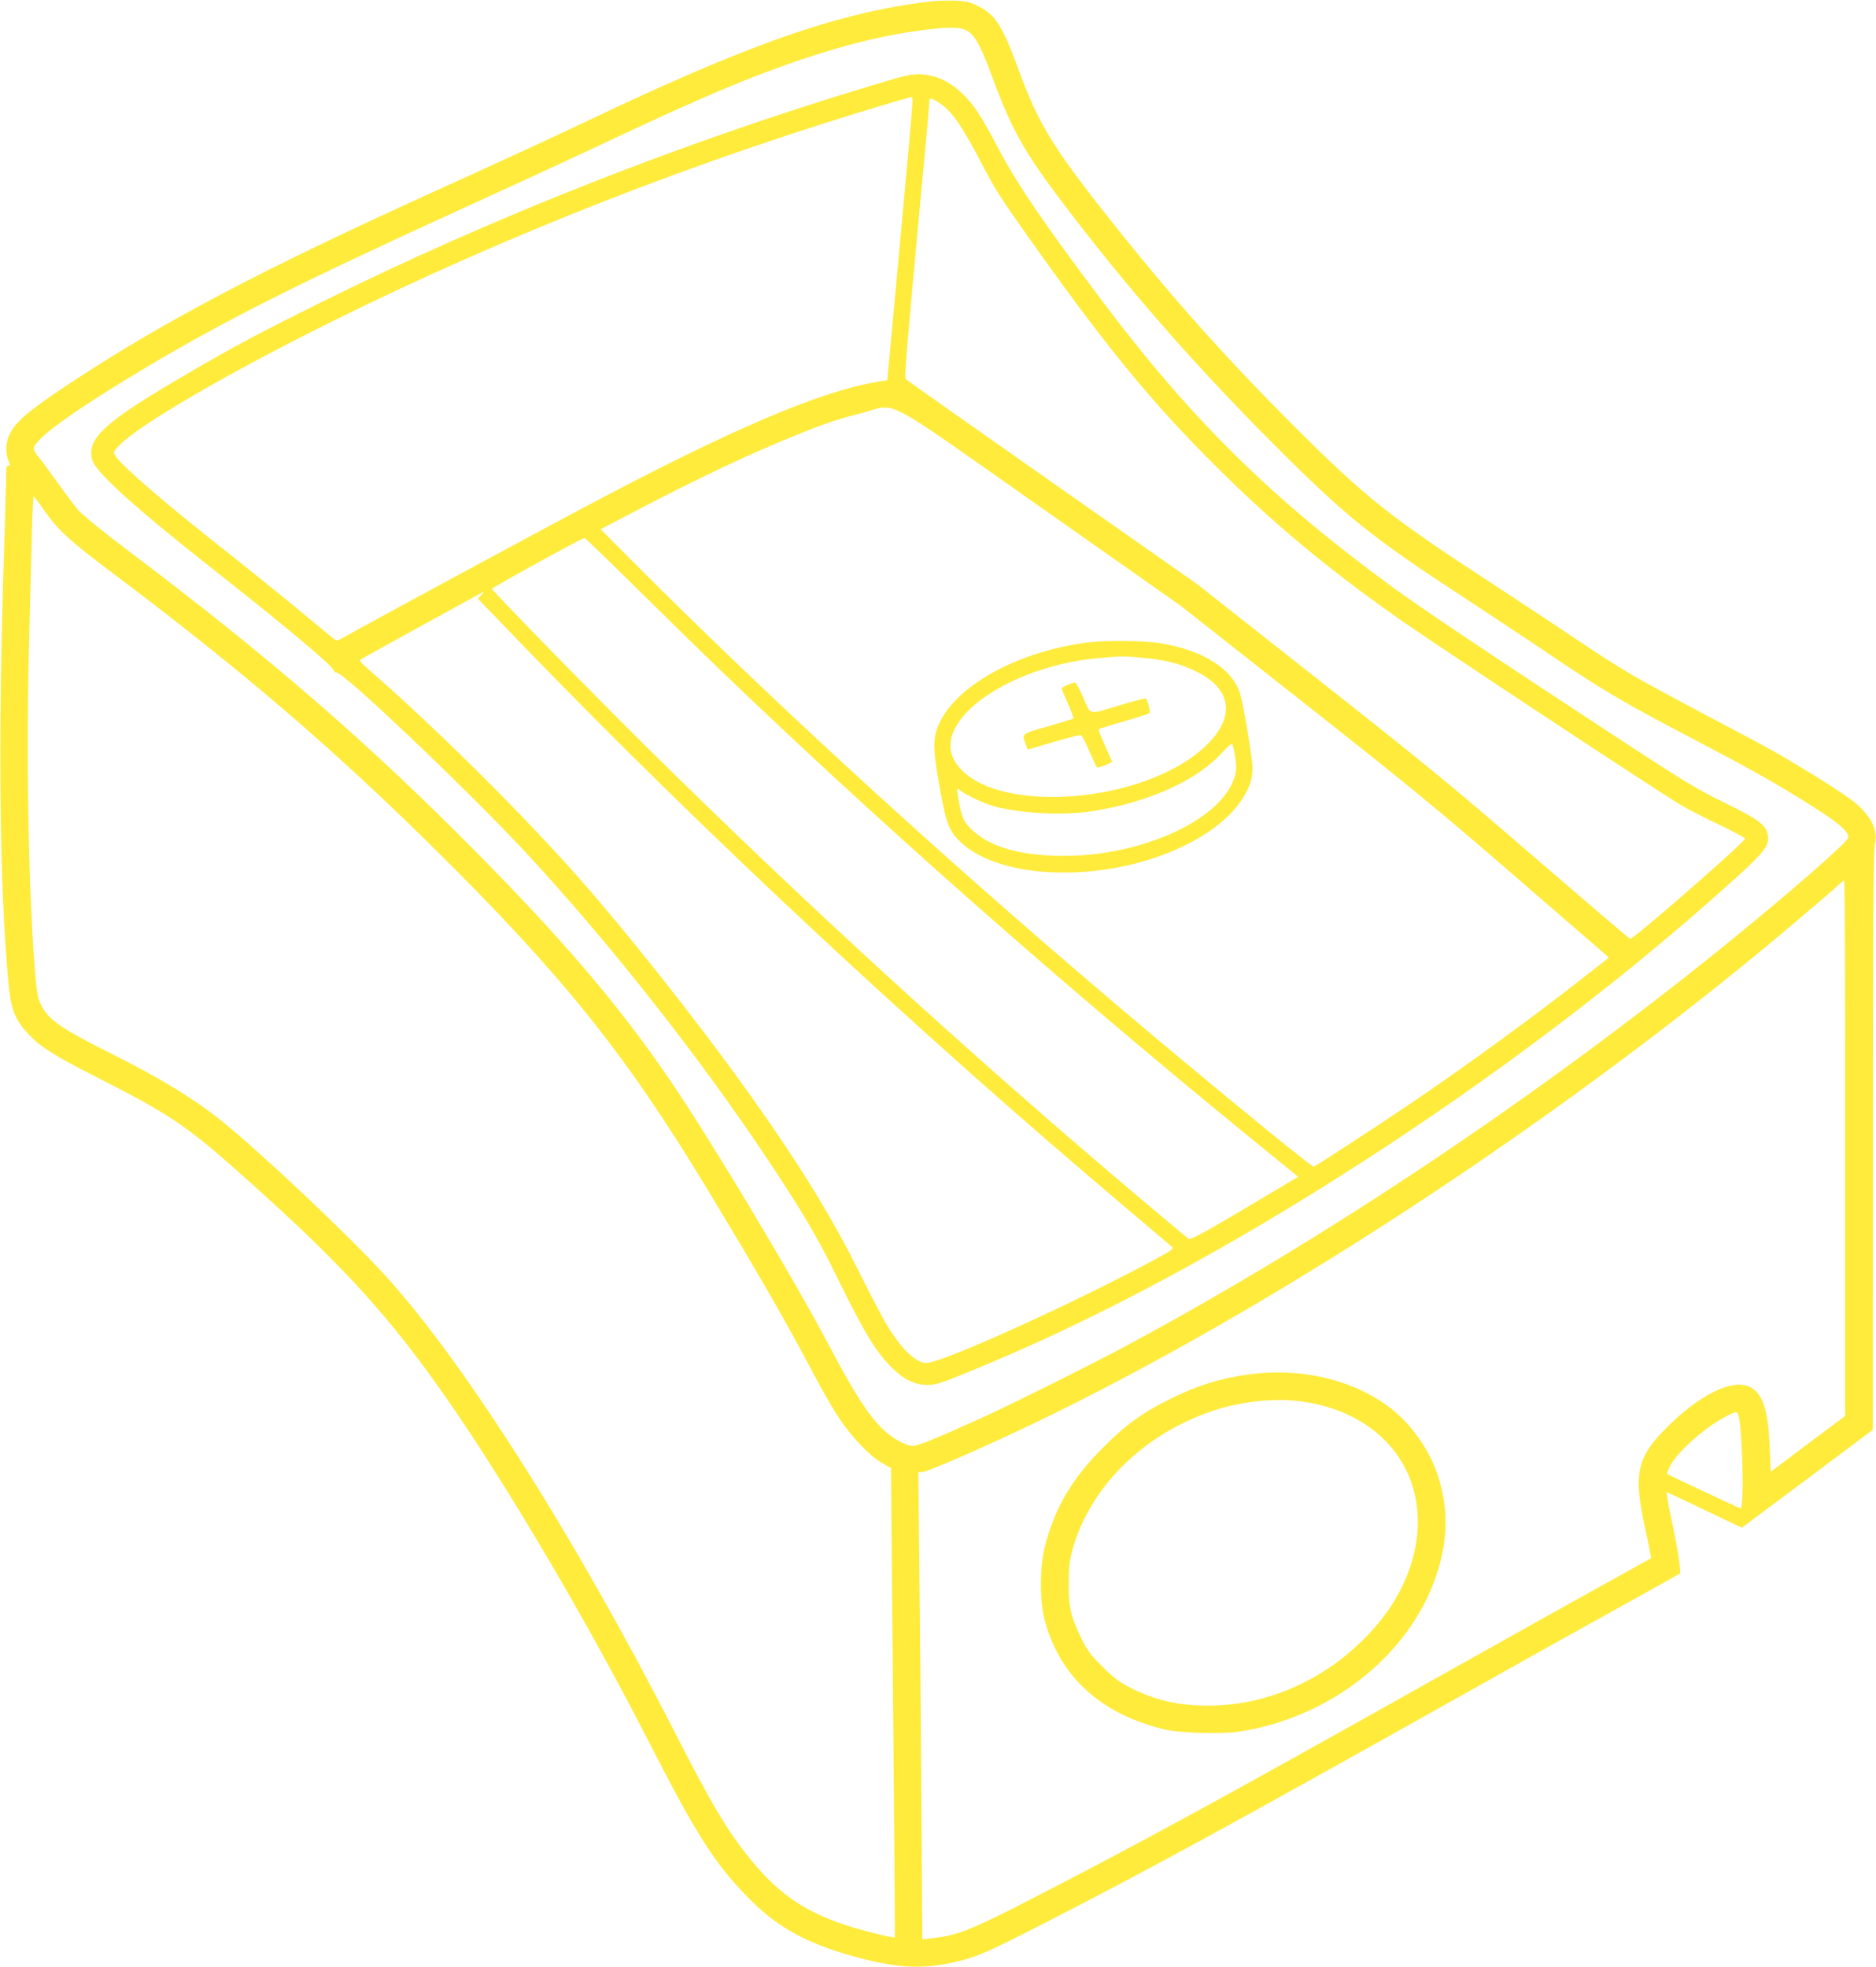 <?xml version="1.0" standalone="no"?>
<!DOCTYPE svg PUBLIC "-//W3C//DTD SVG 20010904//EN"
 "http://www.w3.org/TR/2001/REC-SVG-20010904/DTD/svg10.dtd">
<svg version="1.0" xmlns="http://www.w3.org/2000/svg"
 width="1221pt" height="1280pt" viewBox="0 0 1221 1280"
 preserveAspectRatio="xMidYMid meet">
<g transform="translate(0,1280) scale(0.1,-0.1)"
fill="#ffeb3b" stroke="none">
<path d="M6050 12790 c-598 -73 -1176 -275 -2255 -790 -182 -87 -588 -274
-966 -445 -1137 -516 -1783 -857 -2399 -1266 -248 -165 -333 -238 -370 -321
-23 -51 -25 -116 -6 -163 13 -31 13 -35 0 -35 -11 0 -14 -15 -14 -67 0 -38 -7
-275 -15 -528 -38 -1196 -28 -2158 30 -2772 16 -173 42 -240 132 -335 79 -83
166 -138 432 -273 472 -239 592 -318 931 -620 676 -600 985 -938 1377 -1505
394 -570 901 -1433 1299 -2211 313 -612 432 -797 659 -1024 187 -188 389 -294
720 -380 262 -68 428 -71 650 -14 117 30 196 66 540 242 705 362 1216 641
2665 1454 382 215 868 486 1080 603 212 117 388 216 393 219 10 9 -16 180 -48
322 -13 60 -27 131 -31 159 l-7 50 129 -60 c71 -34 181 -86 245 -117 l116 -55
426 318 426 319 1 1878 c0 1347 3 1891 11 1922 25 99 -16 188 -132 285 -37 30
-156 109 -265 176 -254 154 -226 139 -676 377 -524 278 -553 296 -883 516
-159 107 -414 275 -565 374 -637 415 -798 544 -1270 1016 -420 420 -765 806
-1121 1251 -433 542 -525 690 -659 1055 -107 290 -151 360 -266 416 -54 27
-77 32 -151 35 -49 1 -122 -1 -163 -6z m240 -188 c54 -29 91 -93 164 -293 141
-380 217 -510 535 -924 395 -512 814 -988 1291 -1466 485 -486 642 -612 1270
-1022 168 -110 420 -277 560 -372 332 -224 462 -300 940 -550 300 -157 476
-255 656 -366 244 -150 324 -213 324 -259 0 -27 -398 -374 -815 -711 -1206
-975 -2578 -1894 -3860 -2584 -223 -121 -787 -402 -967 -483 -287 -130 -414
-182 -443 -182 -50 0 -133 46 -202 112 -91 88 -188 239 -351 549 -226 429
-773 1342 -1031 1719 -326 479 -691 908 -1266 1489 -706 714 -1343 1265 -2267
1962 -164 124 -295 230 -321 262 -24 28 -86 111 -137 182 -51 72 -105 145
-121 163 -16 18 -29 42 -29 53 0 58 246 237 696 507 533 320 1024 567 2109
1062 275 125 619 284 765 352 523 247 793 368 1035 466 426 171 801 281 1110
326 221 32 306 34 355 8z m-6005 -3120 c91 -131 166 -200 455 -417 828 -622
1419 -1128 2084 -1785 832 -822 1243 -1333 1768 -2200 348 -575 518 -870 708
-1230 50 -95 121 -219 158 -274 82 -125 202 -251 281 -296 l60 -35 1 -140 c1
-77 7 -763 14 -1525 7 -762 11 -1387 10 -1388 -4 -6 -157 30 -271 64 -298 90
-478 209 -670 445 -150 186 -245 344 -498 839 -652 1273 -1369 2403 -1883
2965 -235 257 -817 807 -1067 1006 -174 139 -397 275 -709 431 -329 164 -413
223 -460 321 -22 45 -27 77 -41 247 -40 533 -55 1365 -36 2100 6 245 14 561
18 703 3 141 9 257 12 256 3 0 33 -39 66 -87z m11724 -4154 l0 -1743 -242
-181 -242 -182 -6 147 c-11 264 -47 370 -138 408 -113 48 -323 -57 -532 -266
-195 -194 -219 -301 -144 -646 15 -66 30 -139 34 -163 l8 -42 -61 -34 c-415
-230 -810 -450 -1351 -754 -1392 -782 -1910 -1064 -2631 -1435 -388 -199 -474
-233 -640 -251 l-61 -7 -6 948 c-4 521 -10 1206 -14 1521 l-6 572 25 0 c27 0
333 131 613 263 1470 691 3240 1826 4720 3026 170 137 535 445 605 509 30 28
58 51 63 52 4 0 7 -784 6 -1742z m-695 -1735 c28 -92 39 -620 14 -610 -20 7
-472 220 -477 224 -3 2 5 23 16 47 44 91 217 247 354 321 73 40 86 42 93 18z"/>
<path d="M5665 12241 c-1225 -369 -2459 -855 -3570 -1406 -417 -207 -561 -284
-860 -458 -555 -323 -672 -428 -635 -569 21 -80 272 -307 800 -723 442 -348
752 -607 769 -643 6 -13 15 -21 19 -18 31 19 855 -764 1236 -1174 552 -595
1147 -1352 1594 -2028 213 -322 307 -482 428 -730 178 -362 251 -484 354 -588
79 -80 153 -116 234 -117 53 0 85 9 236 71 580 234 1172 528 1802 893 1178
684 2342 1529 3260 2367 153 140 185 185 174 245 -13 70 -53 100 -280 212
-194 95 -260 135 -826 507 -719 471 -1151 762 -1334 895 -786 574 -1316 1096
-1895 1868 -377 501 -549 754 -671 985 -115 218 -162 290 -239 363 -81 77
-167 117 -263 123 -68 3 -91 -2 -333 -75z m274 -108 c0 -21 -37 -436 -82 -922
l-82 -885 -70 -12 c-380 -65 -948 -309 -1908 -818 -352 -187 -1473 -793 -1578
-854 -25 -14 -29 -14 -57 9 -16 13 -128 105 -248 205 -121 99 -327 265 -459
369 -375 295 -668 548 -703 607 -16 27 -16 28 28 73 130 133 708 469 1375 800
1149 570 2398 1058 3670 1434 55 16 103 29 108 30 4 1 7 -16 6 -36z m172 -1
c83 -53 147 -145 284 -407 82 -158 115 -209 298 -468 502 -709 798 -1071 1221
-1492 367 -366 725 -664 1185 -988 249 -175 1669 -1113 1846 -1219 33 -20 140
-75 238 -122 99 -47 177 -89 175 -94 -14 -33 -723 -652 -748 -652 -5 0 -282
237 -617 526 -532 460 -708 605 -1403 1153 l-795 627 -945 663 c-520 365 -950
668 -956 675 -8 8 13 260 72 896 46 487 83 895 83 908 1 29 8 28 62 -6z m658
-2630 l914 -643 796 -627 c686 -541 874 -695 1361 -1117 312 -270 581 -503
599 -518 19 -15 32 -29 30 -31 -2 -1 -60 -47 -129 -101 -338 -267 -794 -600
-1179 -860 -218 -147 -597 -394 -611 -398 -9 -3 -434 342 -890 723 -1297 1081
-2557 2227 -3563 3237 l-188 189 203 106 c453 237 779 390 1098 518 162 65
233 89 395 131 243 63 103 136 1164 -609z m-2520 -634 c1127 -1117 2539 -2376
3959 -3530 l241 -196 -217 -130 c-350 -209 -482 -283 -495 -275 -7 4 -158 131
-337 282 -1102 932 -2160 1900 -3190 2918 -358 354 -1001 1012 -1008 1031 -2
7 583 329 602 331 5 1 205 -194 445 -431z m-1117 59 l-22 -23 338 -350 c1154
-1191 2534 -2477 3867 -3603 165 -140 306 -259 314 -266 11 -11 -3 -22 -80
-64 -520 -284 -1415 -691 -1520 -691 -68 0 -162 90 -257 247 -29 49 -109 201
-177 338 -182 368 -397 716 -725 1176 -341 477 -826 1088 -1150 1449 -380 423
-903 939 -1325 1307 -33 28 -57 55 -53 58 6 6 800 443 807 444 3 1 -5 -9 -17
-22z"/>
<path d="M7080 8619 c-444 -57 -840 -270 -961 -515 -49 -99 -50 -166 -4 -424
42 -238 61 -287 137 -360 226 -217 778 -263 1258 -104 272 90 488 237 585 399
41 70 56 117 57 186 0 56 -55 395 -78 475 -47 169 -239 292 -528 339 -99 16
-356 18 -466 4z m359 -100 c146 -13 246 -39 347 -89 228 -112 256 -289 75
-471 -400 -402 -1436 -472 -1647 -112 -155 263 355 623 953 672 143 12 147 12
272 0z m600 -648 c10 -61 9 -83 -3 -125 -81 -277 -595 -516 -1112 -516 -274 0
-474 55 -591 163 -56 52 -71 80 -89 174 -19 102 -19 111 4 90 26 -23 149 -83
211 -101 161 -48 451 -65 636 -37 376 56 696 200 866 390 34 37 56 55 60 48 4
-7 12 -45 18 -86z"/>
<path d="M6948 8343 c-21 -9 -38 -19 -38 -23 0 -4 18 -49 41 -100 22 -50 39
-94 36 -96 -2 -2 -77 -25 -166 -51 -180 -52 -172 -46 -142 -124 l10 -27 168
49 c92 27 172 48 178 45 6 -2 31 -48 54 -102 24 -55 46 -102 50 -107 4 -4 28
2 54 13 l46 21 -25 57 c-56 125 -67 153 -62 157 3 3 76 26 164 51 87 25 162
49 166 53 7 6 -12 84 -23 95 -3 3 -73 -14 -155 -39 -229 -69 -201 -74 -253 44
-24 56 -49 101 -55 100 -6 -1 -28 -8 -48 -16z"/>
<path d="M8125 3855 c-182 -25 -327 -70 -500 -155 -184 -90 -292 -167 -440
-315 -211 -210 -322 -400 -387 -660 -31 -126 -31 -343 0 -463 97 -372 368
-620 787 -718 94 -22 358 -30 466 -15 596 85 1118 492 1295 1012 79 233 83
437 13 654 -56 176 -186 355 -334 460 -242 173 -572 246 -900 200z m351 -176
c573 -80 878 -545 703 -1074 -60 -180 -166 -341 -325 -494 -273 -263 -629
-411 -989 -411 -201 0 -350 35 -517 121 -64 33 -104 64 -174 134 -77 76 -98
105 -137 185 -67 137 -82 200 -81 355 0 102 5 148 22 212 111 411 460 759 917
912 187 62 404 85 581 60z"/>
</g>
</svg>
